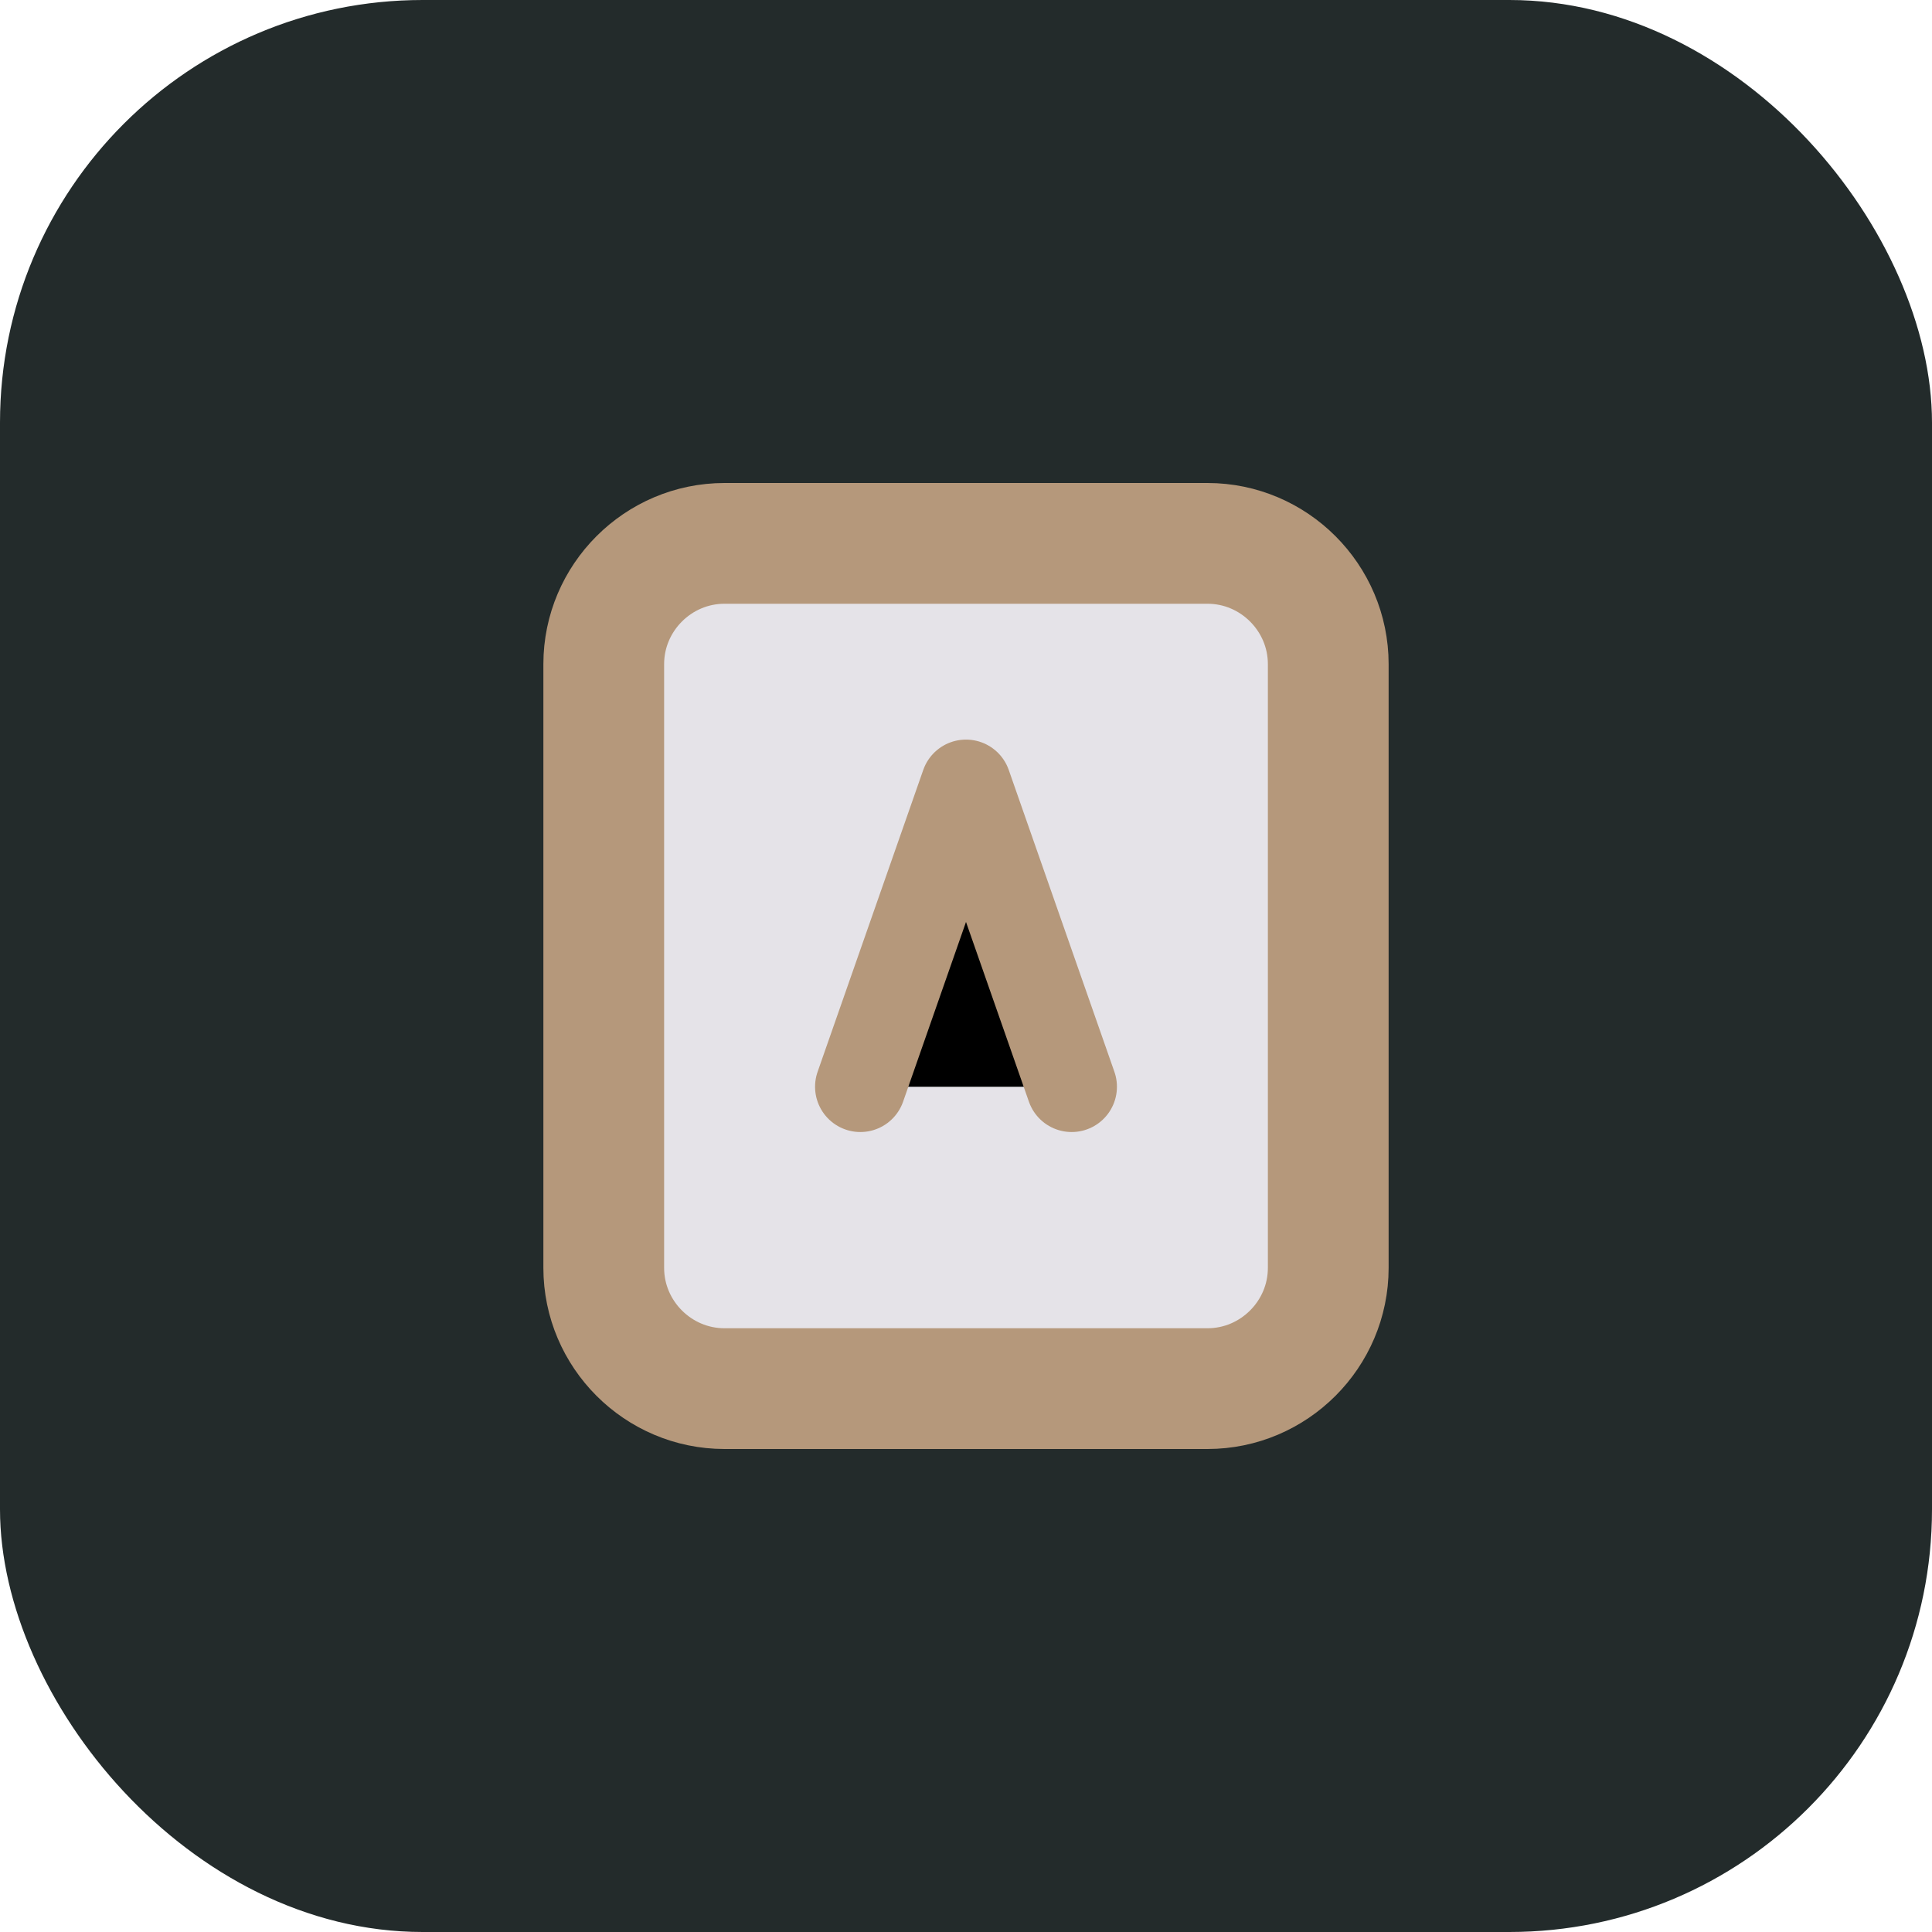 <?xml version="1.0" encoding="UTF-8"?>
<svg xmlns="http://www.w3.org/2000/svg" width="32" height="32" viewBox="0 0 32 32"><rect width="32" height="32" rx="7" fill="#232B2B"/><path d="M10 21V11c0-1.1.9-2 2-2h8c1.1 0 2 .9 2 2v10c0 1.1-.9 2-2 2h-8c-1.1 0-2-.9-2-2z" fill="#E5E3E8" stroke="#B5987B" stroke-width="2"/><path d="M14.25 18L16 13l1.75 5" stroke="#B5987B" stroke-width="1.5" stroke-linecap="round" stroke-linejoin="round"/></svg>